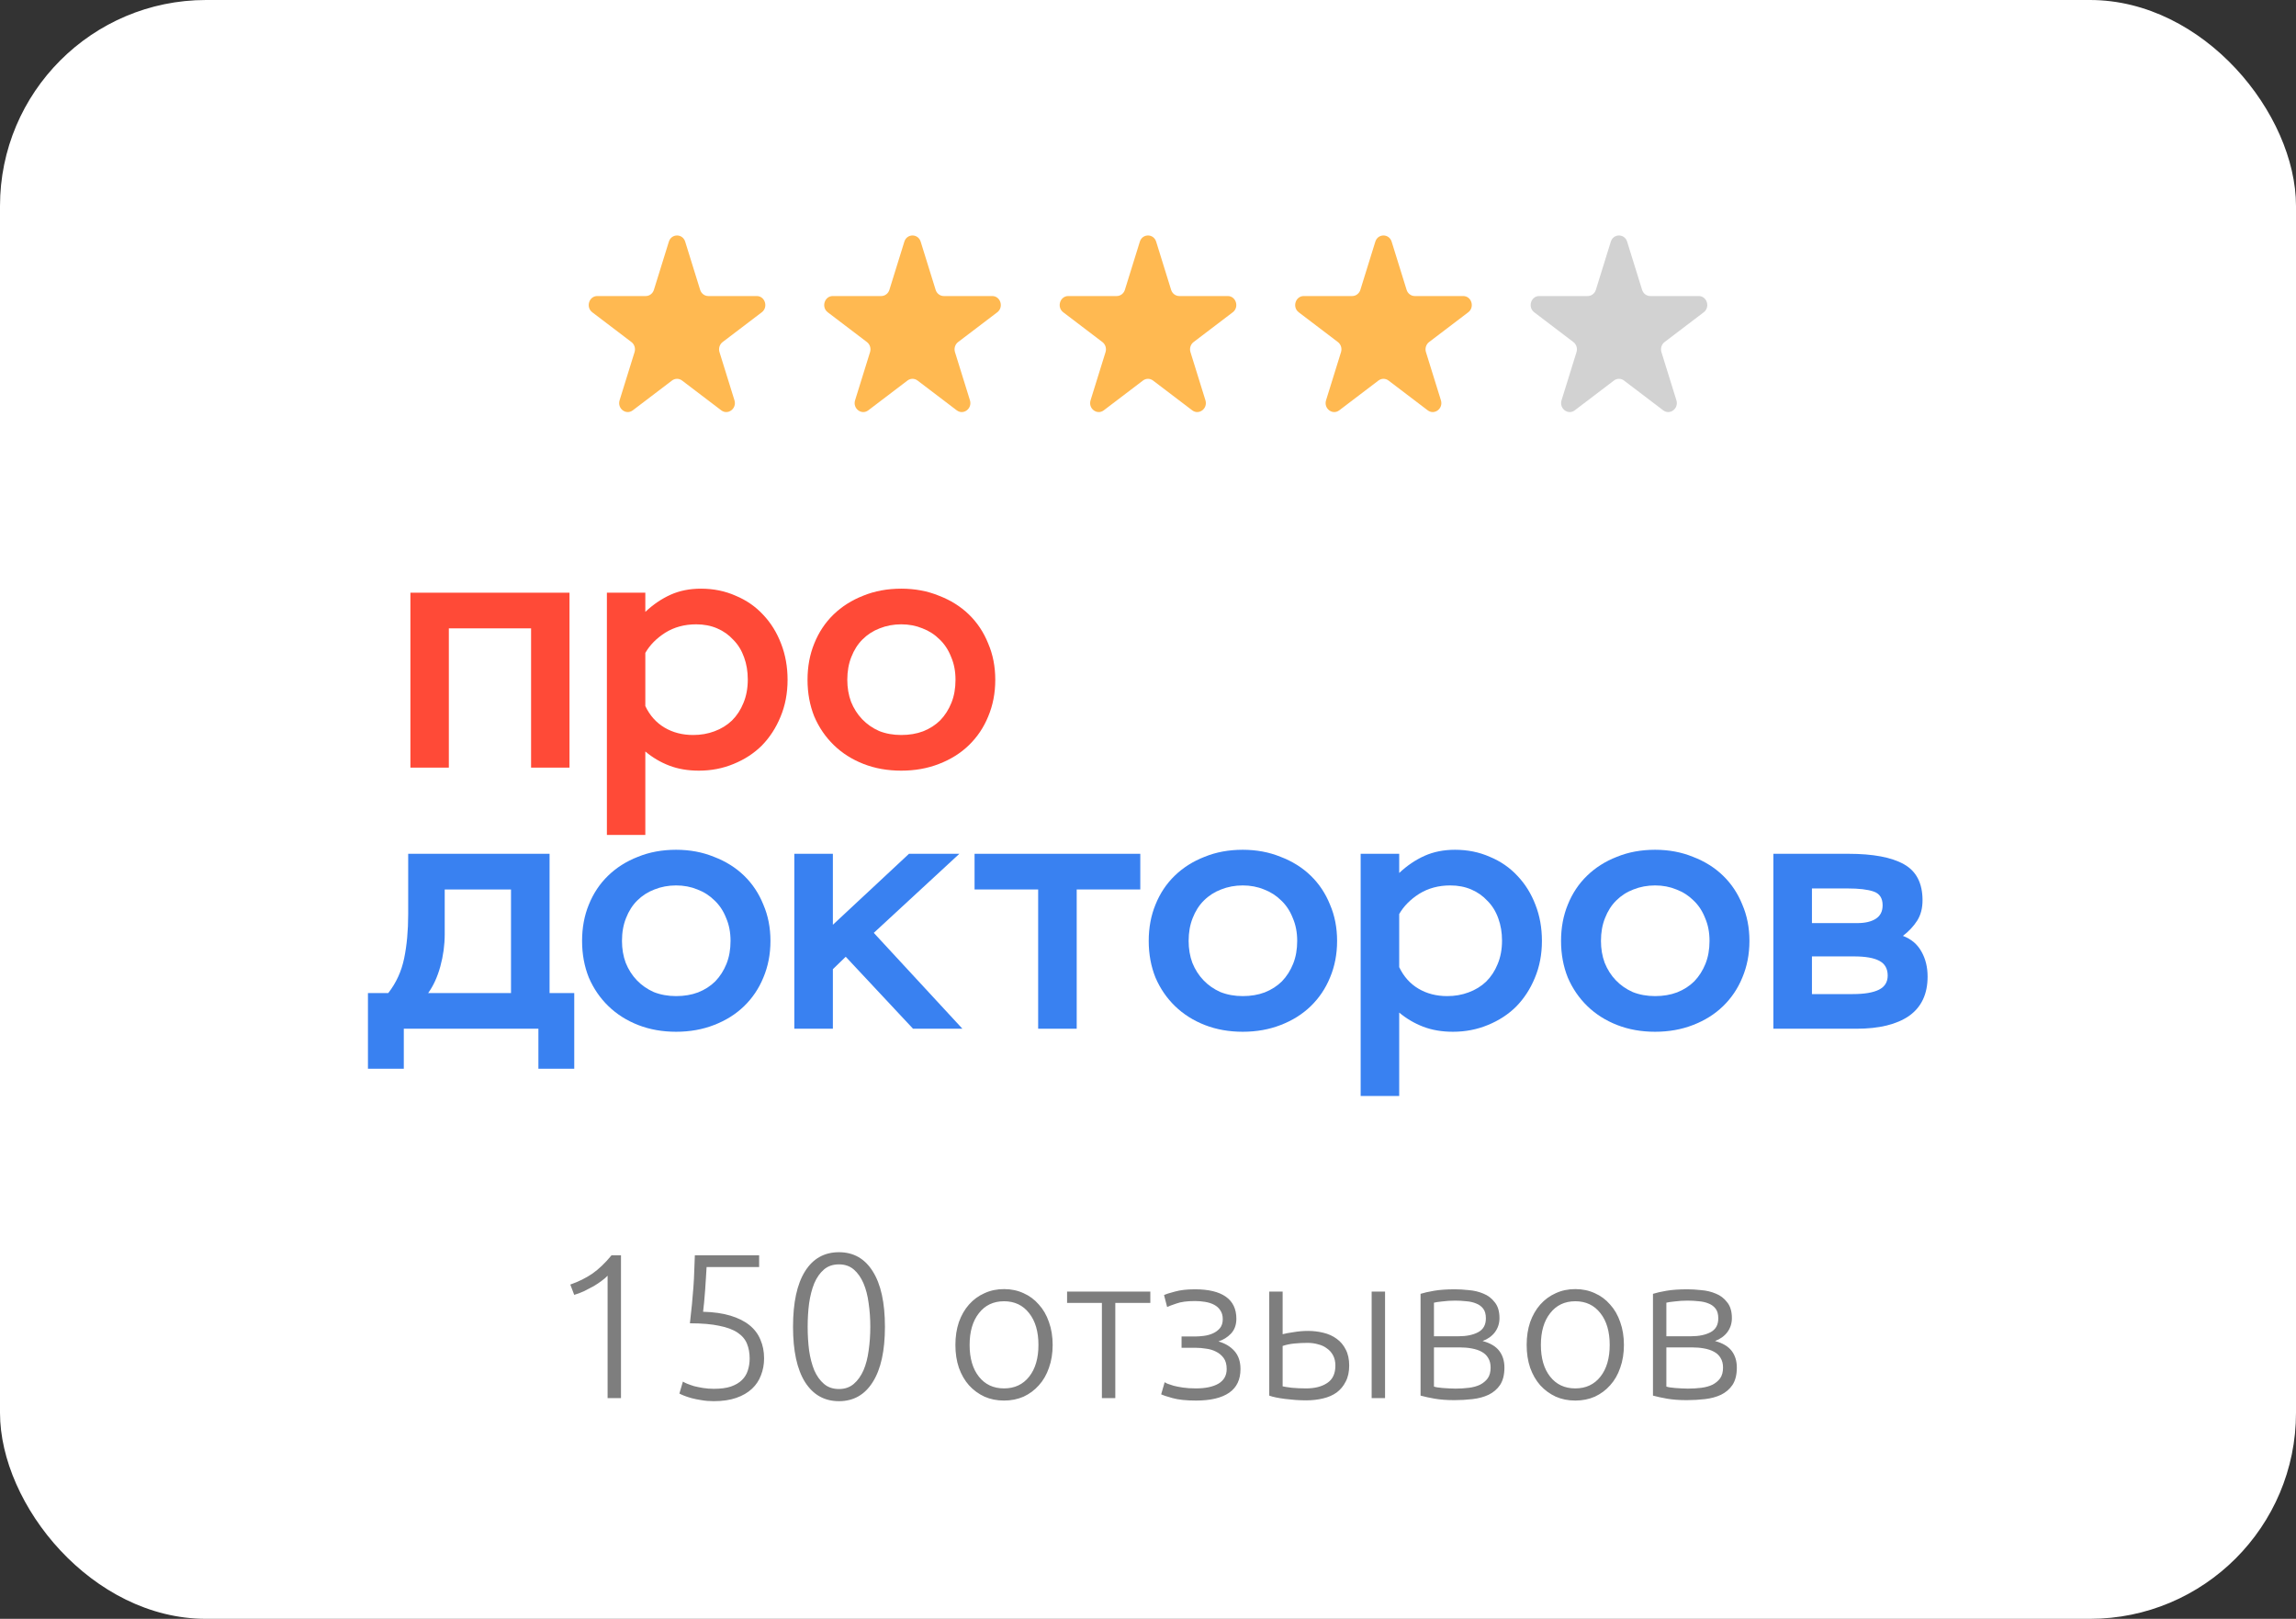 <?xml version="1.0" encoding="UTF-8"?> <svg xmlns="http://www.w3.org/2000/svg" width="156" height="110" viewBox="0 0 156 110" fill="none"><rect x="0" y="0" width="156" height="110" fill="#333333" stroke="none"/><rect width="156" height="110" rx="14" fill="white"></rect><path d="M45.445 16.422C45.62 15.86 46.38 15.86 46.555 16.422L47.571 19.695C47.649 19.946 47.873 20.116 48.126 20.116H51.416C51.981 20.116 52.215 20.873 51.758 21.22L49.097 23.243C48.893 23.398 48.807 23.674 48.885 23.925L49.902 27.199C50.076 27.761 49.461 28.228 49.004 27.881L46.343 25.858C46.138 25.702 45.862 25.702 45.657 25.858L42.996 27.881C42.539 28.228 41.924 27.761 42.098 27.199L43.115 23.925C43.193 23.674 43.107 23.398 42.903 23.243L40.242 21.22C39.785 20.873 40.019 20.116 40.584 20.116H43.874C44.127 20.116 44.351 19.946 44.429 19.695L45.445 16.422Z" fill="#FFB951"></path><path d="M61.445 16.422C61.62 15.86 62.38 15.86 62.555 16.422L63.571 19.695C63.649 19.946 63.873 20.116 64.126 20.116H67.416C67.981 20.116 68.216 20.873 67.758 21.22L65.097 23.243C64.893 23.398 64.807 23.674 64.885 23.925L65.902 27.199C66.076 27.761 65.461 28.228 65.004 27.881L62.343 25.858C62.138 25.702 61.862 25.702 61.657 25.858L58.996 27.881C58.539 28.228 57.924 27.761 58.098 27.199L59.115 23.925C59.193 23.674 59.107 23.398 58.903 23.243L56.242 21.22C55.785 20.873 56.019 20.116 56.584 20.116H59.874C60.127 20.116 60.351 19.946 60.429 19.695L61.445 16.422Z" fill="#FFB951"></path><path d="M77.445 16.422C77.62 15.86 78.38 15.86 78.555 16.422L79.571 19.695C79.649 19.946 79.873 20.116 80.126 20.116H83.416C83.981 20.116 84.216 20.873 83.758 21.22L81.097 23.243C80.893 23.398 80.807 23.674 80.885 23.925L81.902 27.199C82.076 27.761 81.461 28.228 81.004 27.881L78.343 25.858C78.138 25.702 77.862 25.702 77.657 25.858L74.996 27.881C74.539 28.228 73.924 27.761 74.098 27.199L75.115 23.925C75.193 23.674 75.107 23.398 74.903 23.243L72.242 21.22C71.784 20.873 72.019 20.116 72.584 20.116H75.874C76.127 20.116 76.351 19.946 76.429 19.695L77.445 16.422Z" fill="#FFB951"></path><path d="M93.445 16.422C93.62 15.86 94.38 15.86 94.555 16.422L95.571 19.695C95.649 19.946 95.873 20.116 96.126 20.116H99.416C99.981 20.116 100.216 20.873 99.758 21.22L97.097 23.243C96.893 23.398 96.807 23.674 96.885 23.925L97.902 27.199C98.076 27.761 97.461 28.228 97.004 27.881L94.343 25.858C94.138 25.702 93.862 25.702 93.657 25.858L90.996 27.881C90.539 28.228 89.924 27.761 90.098 27.199L91.115 23.925C91.193 23.674 91.107 23.398 90.903 23.243L88.242 21.22C87.784 20.873 88.019 20.116 88.584 20.116H91.874C92.127 20.116 92.351 19.946 92.429 19.695L93.445 16.422Z" fill="#FFB951"></path><path d="M109.445 16.422C109.62 15.86 110.38 15.86 110.555 16.422L111.571 19.695C111.649 19.946 111.873 20.116 112.126 20.116H115.416C115.981 20.116 116.216 20.873 115.758 21.22L113.097 23.243C112.893 23.398 112.807 23.674 112.885 23.925L113.902 27.199C114.076 27.761 113.461 28.228 113.004 27.881L110.343 25.858C110.138 25.702 109.862 25.702 109.657 25.858L106.996 27.881C106.539 28.228 105.924 27.761 106.098 27.199L107.115 23.925C107.193 23.674 107.107 23.398 106.903 23.243L104.242 21.22C103.784 20.873 104.019 20.116 104.584 20.116H107.874C108.127 20.116 108.351 19.946 108.429 19.695L109.445 16.422Z" fill="#D2D2D2"></path><path d="M36.084 42.697H30.496V52.16H27.885V40.274H38.694V52.16H36.084V42.697Z" fill="#FF4A37"></path><path d="M41.235 40.274H43.846V41.577C44.38 41.074 44.953 40.686 45.563 40.411C46.174 40.137 46.861 40 47.625 40C48.48 40 49.266 40.16 49.984 40.48C50.717 40.785 51.342 41.219 51.861 41.783C52.381 42.331 52.785 42.987 53.075 43.749C53.365 44.495 53.511 45.311 53.511 46.194C53.511 47.109 53.35 47.947 53.03 48.709C52.724 49.456 52.304 50.103 51.77 50.652C51.236 51.185 50.594 51.604 49.846 51.909C49.113 52.214 48.327 52.366 47.487 52.366C46.739 52.366 46.067 52.252 45.472 52.023C44.877 51.795 44.334 51.475 43.846 51.063V56.732H41.235V40.274ZM47.098 49.943C47.617 49.943 48.098 49.859 48.541 49.692C48.999 49.524 49.396 49.28 49.732 48.96C50.068 48.625 50.327 48.229 50.51 47.772C50.709 47.299 50.808 46.766 50.808 46.172C50.808 45.623 50.724 45.12 50.556 44.663C50.388 44.191 50.144 43.794 49.823 43.474C49.518 43.139 49.151 42.88 48.724 42.697C48.297 42.514 47.823 42.423 47.304 42.423C46.51 42.423 45.808 42.613 45.197 42.994C44.602 43.375 44.151 43.833 43.846 44.366V47.977C44.151 48.617 44.586 49.105 45.151 49.44C45.716 49.776 46.365 49.943 47.098 49.943Z" fill="#FF4A37"></path><path d="M54.867 46.194C54.867 45.295 55.02 44.472 55.325 43.726C55.63 42.964 56.066 42.309 56.63 41.76C57.195 41.212 57.867 40.785 58.646 40.48C59.425 40.16 60.287 40 61.234 40C62.165 40 63.02 40.16 63.799 40.48C64.593 40.785 65.272 41.212 65.837 41.76C66.402 42.309 66.837 42.964 67.142 43.726C67.463 44.472 67.623 45.295 67.623 46.194C67.623 47.094 67.463 47.924 67.142 48.686C66.837 49.433 66.402 50.08 65.837 50.629C65.272 51.178 64.593 51.604 63.799 51.909C63.02 52.214 62.165 52.366 61.234 52.366C60.302 52.366 59.447 52.214 58.669 51.909C57.89 51.604 57.218 51.178 56.653 50.629C56.088 50.08 55.646 49.433 55.325 48.686C55.02 47.924 54.867 47.094 54.867 46.194ZM57.569 46.194C57.569 46.728 57.653 47.223 57.821 47.68C58.005 48.137 58.257 48.534 58.577 48.869C58.898 49.204 59.279 49.471 59.722 49.669C60.18 49.852 60.684 49.943 61.234 49.943C61.783 49.943 62.28 49.859 62.722 49.692C63.18 49.509 63.57 49.258 63.89 48.938C64.211 48.602 64.463 48.206 64.646 47.749C64.829 47.292 64.921 46.773 64.921 46.194C64.921 45.615 64.822 45.097 64.623 44.64C64.44 44.168 64.18 43.772 63.845 43.452C63.509 43.116 63.119 42.865 62.676 42.697C62.234 42.514 61.753 42.423 61.234 42.423C60.715 42.423 60.226 42.514 59.768 42.697C59.325 42.865 58.936 43.116 58.6 43.452C58.279 43.772 58.028 44.168 57.844 44.64C57.661 45.097 57.569 45.615 57.569 46.194Z" fill="#FF4A37"></path><path d="M25 67.479H26.379C26.915 66.793 27.275 66.009 27.459 65.125C27.642 64.241 27.734 63.243 27.734 62.131V58.016H37.34V67.479H39.017V72.622H36.581V69.902H27.436V72.622H25V67.479ZM34.72 67.479V60.439H30.216V63.479C30.216 64.211 30.117 64.942 29.917 65.674C29.718 66.39 29.443 66.992 29.09 67.479H34.72Z" fill="#3981F1"></path><path d="M39.549 63.936C39.549 63.037 39.702 62.214 40.008 61.468C40.315 60.706 40.751 60.05 41.318 59.502C41.885 58.953 42.559 58.526 43.34 58.222C44.121 57.902 44.987 57.742 45.937 57.742C46.871 57.742 47.729 57.902 48.51 58.222C49.307 58.526 49.989 58.953 50.556 59.502C51.122 60.05 51.559 60.706 51.865 61.468C52.187 62.214 52.348 63.037 52.348 63.936C52.348 64.835 52.187 65.666 51.865 66.428C51.559 67.174 51.122 67.822 50.556 68.371C49.989 68.919 49.307 69.346 48.51 69.651C47.729 69.955 46.871 70.108 45.937 70.108C45.002 70.108 44.144 69.955 43.363 69.651C42.582 69.346 41.908 68.919 41.341 68.371C40.774 67.822 40.33 67.174 40.008 66.428C39.702 65.666 39.549 64.835 39.549 63.936ZM42.26 63.936C42.26 64.47 42.344 64.965 42.513 65.422C42.697 65.879 42.95 66.275 43.271 66.611C43.593 66.946 43.976 67.213 44.42 67.411C44.88 67.593 45.385 67.685 45.937 67.685C46.488 67.685 46.986 67.601 47.43 67.433C47.89 67.251 48.281 66.999 48.602 66.679C48.924 66.344 49.177 65.948 49.361 65.491C49.544 65.033 49.636 64.515 49.636 63.936C49.636 63.357 49.537 62.839 49.338 62.382C49.154 61.909 48.894 61.513 48.556 61.193C48.219 60.858 47.829 60.607 47.385 60.439C46.94 60.256 46.458 60.165 45.937 60.165C45.416 60.165 44.926 60.256 44.466 60.439C44.022 60.607 43.631 60.858 43.294 61.193C42.973 61.513 42.72 61.909 42.536 62.382C42.352 62.839 42.26 63.357 42.26 63.936Z" fill="#3981F1"></path><path d="M53.969 58.016H56.589V62.839L61.759 58.016H65.183L59.369 63.388L65.39 69.902H62.035L57.462 65.011L56.589 65.856V69.902H53.969V58.016Z" fill="#3981F1"></path><path d="M66.216 58.016H77.476V60.439H73.156V69.902H70.537V60.439H66.216V58.016Z" fill="#3981F1"></path><path d="M78.049 63.936C78.049 63.037 78.202 62.214 78.509 61.468C78.815 60.706 79.251 60.05 79.818 59.502C80.385 58.953 81.059 58.526 81.841 58.222C82.621 57.902 83.487 57.742 84.437 57.742C85.372 57.742 86.229 57.902 87.011 58.222C87.808 58.526 88.489 58.953 89.056 59.502C89.622 60.05 90.06 60.706 90.366 61.468C90.688 62.214 90.848 63.037 90.848 63.936C90.848 64.835 90.688 65.666 90.366 66.428C90.06 67.174 89.622 67.822 89.056 68.371C88.489 68.919 87.808 69.346 87.011 69.651C86.229 69.955 85.372 70.108 84.437 70.108C83.503 70.108 82.644 69.955 81.864 69.651C81.082 69.346 80.408 68.919 79.841 68.371C79.274 67.822 78.83 67.174 78.509 66.428C78.202 65.666 78.049 64.835 78.049 63.936ZM80.761 63.936C80.761 64.47 80.845 64.965 81.013 65.422C81.197 65.879 81.45 66.275 81.772 66.611C82.093 66.946 82.477 67.213 82.921 67.411C83.38 67.593 83.885 67.685 84.437 67.685C84.988 67.685 85.487 67.601 85.931 67.433C86.39 67.251 86.781 66.999 87.103 66.679C87.424 66.344 87.677 65.948 87.861 65.491C88.045 65.033 88.137 64.515 88.137 63.936C88.137 63.357 88.037 62.839 87.838 62.382C87.654 61.909 87.394 61.513 87.057 61.193C86.719 60.858 86.329 60.607 85.885 60.439C85.441 60.256 84.958 60.165 84.437 60.165C83.916 60.165 83.426 60.256 82.967 60.439C82.522 60.607 82.131 60.858 81.795 61.193C81.473 61.513 81.22 61.909 81.036 62.382C80.853 62.839 80.761 63.357 80.761 63.936Z" fill="#3981F1"></path><path d="M92.449 58.016H95.068V59.319C95.604 58.816 96.179 58.427 96.791 58.153C97.404 57.879 98.094 57.742 98.86 57.742C99.717 57.742 100.507 57.902 101.227 58.222C101.962 58.526 102.59 58.961 103.11 59.525C103.631 60.073 104.038 60.728 104.328 61.49C104.62 62.237 104.765 63.052 104.765 63.936C104.765 64.85 104.605 65.689 104.282 66.451C103.976 67.197 103.555 67.845 103.018 68.394C102.482 68.927 101.839 69.346 101.089 69.651C100.353 69.955 99.564 70.108 98.722 70.108C97.971 70.108 97.297 69.994 96.699 69.765C96.102 69.536 95.558 69.216 95.068 68.805V74.474H92.449V58.016ZM98.331 67.685C98.852 67.685 99.335 67.601 99.779 67.433C100.238 67.266 100.637 67.022 100.974 66.702C101.31 66.367 101.571 65.971 101.755 65.513C101.954 65.041 102.054 64.508 102.054 63.913C102.054 63.365 101.969 62.862 101.801 62.405C101.633 61.932 101.387 61.536 101.066 61.216C100.759 60.881 100.392 60.622 99.963 60.439C99.533 60.256 99.059 60.165 98.538 60.165C97.742 60.165 97.037 60.355 96.424 60.736C95.826 61.117 95.375 61.574 95.068 62.108V65.719C95.375 66.359 95.811 66.847 96.378 67.182C96.945 67.517 97.596 67.685 98.331 67.685Z" fill="#3981F1"></path><path d="M106.064 63.936C106.064 63.037 106.218 62.214 106.524 61.468C106.831 60.706 107.267 60.05 107.834 59.502C108.401 58.953 109.075 58.526 109.856 58.222C110.637 57.902 111.503 57.742 112.453 57.742C113.387 57.742 114.245 57.902 115.027 58.222C115.823 58.526 116.505 58.953 117.071 59.502C117.638 60.05 118.075 60.706 118.381 61.468C118.703 62.214 118.864 63.037 118.864 63.936C118.864 64.835 118.703 65.666 118.381 66.428C118.075 67.174 117.638 67.822 117.071 68.371C116.505 68.919 115.823 69.346 115.027 69.651C114.245 69.955 113.387 70.108 112.453 70.108C111.518 70.108 110.66 69.955 109.879 69.651C109.098 69.346 108.424 68.919 107.857 68.371C107.29 67.822 106.846 67.174 106.524 66.428C106.218 65.666 106.064 64.835 106.064 63.936ZM108.776 63.936C108.776 64.47 108.86 64.965 109.029 65.422C109.213 65.879 109.465 66.275 109.787 66.611C110.109 66.946 110.491 67.213 110.936 67.411C111.396 67.593 111.901 67.685 112.453 67.685C113.004 67.685 113.502 67.601 113.946 67.433C114.406 67.251 114.796 66.999 115.118 66.679C115.44 66.344 115.692 65.948 115.876 65.491C116.06 65.033 116.152 64.515 116.152 63.936C116.152 63.357 116.053 62.839 115.853 62.382C115.669 61.909 115.409 61.513 115.072 61.193C114.735 60.858 114.345 60.607 113.9 60.439C113.456 60.256 112.973 60.165 112.453 60.165C111.932 60.165 111.442 60.256 110.982 60.439C110.537 60.607 110.147 60.858 109.81 61.193C109.488 61.513 109.236 61.909 109.052 62.382C108.868 62.839 108.776 63.357 108.776 63.936Z" fill="#3981F1"></path><path d="M120.491 58.016H125.592C127.262 58.016 128.518 58.252 129.361 58.725C130.203 59.197 130.625 60.012 130.625 61.17C130.625 61.719 130.502 62.184 130.257 62.565C130.012 62.946 129.69 63.289 129.292 63.593C129.859 63.807 130.28 64.165 130.556 64.668C130.831 65.155 130.969 65.719 130.969 66.359C130.969 67.548 130.548 68.439 129.705 69.034C128.863 69.613 127.676 69.902 126.143 69.902H120.491V58.016ZM123.111 64.988V67.548H125.891C126.672 67.548 127.262 67.449 127.661 67.251C128.059 67.053 128.258 66.733 128.258 66.291C128.258 65.818 128.066 65.483 127.684 65.285C127.315 65.087 126.741 64.988 125.96 64.988H123.111ZM123.111 60.37V62.725H126.189C126.726 62.725 127.147 62.626 127.453 62.428C127.76 62.23 127.913 61.925 127.913 61.513C127.913 61.026 127.707 60.713 127.292 60.576C126.894 60.439 126.305 60.37 125.523 60.37H123.111Z" fill="#3981F1"></path><path opacity="0.8" d="M38.749 87.286C39.309 87.09 39.808 86.843 40.247 86.544C40.686 86.236 41.12 85.821 41.549 85.298H42.193V95H41.283V86.684C41.18 86.796 41.045 86.913 40.877 87.034C40.718 87.155 40.536 87.277 40.331 87.398C40.126 87.51 39.911 87.622 39.687 87.734C39.463 87.837 39.239 87.921 39.015 87.986L38.749 87.286ZM48.499 94.37C48.966 94.37 49.353 94.319 49.661 94.216C49.979 94.104 50.231 93.955 50.417 93.768C50.604 93.581 50.735 93.367 50.809 93.124C50.893 92.872 50.935 92.601 50.935 92.312C50.935 91.939 50.875 91.603 50.753 91.304C50.632 91.005 50.417 90.753 50.109 90.548C49.801 90.343 49.386 90.189 48.863 90.086C48.341 89.974 47.678 89.918 46.875 89.918C46.931 89.442 46.978 89.008 47.015 88.616C47.053 88.215 47.085 87.832 47.113 87.468C47.141 87.095 47.16 86.735 47.169 86.39C47.188 86.035 47.202 85.671 47.211 85.298H51.579V86.096H48.009C48 86.273 47.986 86.502 47.967 86.782C47.949 87.062 47.93 87.351 47.911 87.65C47.893 87.939 47.869 88.219 47.841 88.49C47.813 88.761 47.79 88.975 47.771 89.134C48.49 89.153 49.111 89.241 49.633 89.4C50.156 89.559 50.585 89.773 50.921 90.044C51.257 90.315 51.505 90.641 51.663 91.024C51.831 91.407 51.915 91.831 51.915 92.298C51.915 92.709 51.845 93.091 51.705 93.446C51.575 93.801 51.369 94.109 51.089 94.37C50.809 94.631 50.455 94.837 50.025 94.986C49.596 95.135 49.087 95.21 48.499 95.21C48.201 95.21 47.921 95.187 47.659 95.14C47.407 95.103 47.179 95.056 46.973 95C46.777 94.944 46.609 94.888 46.469 94.832C46.329 94.776 46.227 94.729 46.161 94.692L46.399 93.88C46.455 93.917 46.549 93.964 46.679 94.02C46.819 94.076 46.978 94.132 47.155 94.188C47.342 94.235 47.547 94.277 47.771 94.314C48.005 94.351 48.247 94.37 48.499 94.37ZM53.882 90.156C53.882 88.513 54.152 87.258 54.694 86.39C55.235 85.522 56.005 85.088 57.004 85.088C57.993 85.088 58.758 85.522 59.3 86.39C59.85 87.258 60.126 88.513 60.126 90.156C60.126 91.789 59.85 93.04 59.3 93.908C58.758 94.776 57.993 95.21 57.004 95.21C56.014 95.21 55.244 94.776 54.694 93.908C54.152 93.04 53.882 91.789 53.882 90.156ZM59.132 90.156C59.132 89.596 59.094 89.064 59.02 88.56C58.954 88.047 58.838 87.594 58.67 87.202C58.502 86.81 58.282 86.497 58.012 86.264C57.741 86.031 57.405 85.914 57.004 85.914C56.593 85.914 56.252 86.031 55.982 86.264C55.711 86.497 55.492 86.81 55.324 87.202C55.165 87.594 55.048 88.047 54.974 88.56C54.908 89.064 54.876 89.596 54.876 90.156C54.876 90.716 54.908 91.253 54.974 91.766C55.048 92.27 55.165 92.718 55.324 93.11C55.492 93.493 55.711 93.801 55.982 94.034C56.252 94.267 56.593 94.384 57.004 94.384C57.405 94.384 57.741 94.267 58.012 94.034C58.282 93.801 58.502 93.493 58.67 93.11C58.838 92.718 58.954 92.27 59.02 91.766C59.094 91.253 59.132 90.716 59.132 90.156ZM71.522 91.388C71.522 91.957 71.438 92.475 71.27 92.942C71.111 93.409 70.882 93.805 70.584 94.132C70.294 94.459 69.949 94.715 69.548 94.902C69.146 95.079 68.703 95.168 68.218 95.168C67.732 95.168 67.289 95.079 66.888 94.902C66.486 94.715 66.136 94.459 65.838 94.132C65.548 93.805 65.32 93.409 65.152 92.942C64.993 92.475 64.914 91.957 64.914 91.388C64.914 90.819 64.993 90.301 65.152 89.834C65.32 89.367 65.548 88.971 65.838 88.644C66.136 88.308 66.486 88.051 66.888 87.874C67.289 87.687 67.732 87.594 68.218 87.594C68.703 87.594 69.146 87.687 69.548 87.874C69.949 88.051 70.294 88.308 70.584 88.644C70.882 88.971 71.111 89.367 71.27 89.834C71.438 90.301 71.522 90.819 71.522 91.388ZM70.556 91.388C70.556 90.483 70.346 89.764 69.926 89.232C69.506 88.691 68.936 88.42 68.218 88.42C67.499 88.42 66.93 88.691 66.51 89.232C66.09 89.764 65.88 90.483 65.88 91.388C65.88 92.293 66.09 93.012 66.51 93.544C66.93 94.076 67.499 94.342 68.218 94.342C68.936 94.342 69.506 94.076 69.926 93.544C70.346 93.012 70.556 92.293 70.556 91.388ZM78.158 87.762V88.532H75.778V95H74.868V88.532H72.502V87.762H78.158ZM81.246 94.342C81.9 94.342 82.413 94.235 82.786 94.02C83.16 93.796 83.346 93.465 83.346 93.026C83.346 92.709 83.276 92.457 83.136 92.27C82.996 92.083 82.819 91.939 82.604 91.836C82.399 91.733 82.175 91.668 81.932 91.64C81.699 91.603 81.484 91.584 81.288 91.584H80.28V90.814H81.218C81.386 90.814 81.578 90.8 81.792 90.772C82.016 90.744 82.222 90.688 82.408 90.604C82.595 90.52 82.754 90.403 82.884 90.254C83.015 90.095 83.08 89.89 83.08 89.638C83.08 89.395 83.024 89.195 82.912 89.036C82.81 88.877 82.67 88.751 82.492 88.658C82.315 88.565 82.11 88.499 81.876 88.462C81.652 88.425 81.424 88.406 81.19 88.406C80.658 88.406 80.238 88.462 79.93 88.574C79.622 88.677 79.412 88.756 79.3 88.812L79.09 88C79.221 87.935 79.468 87.855 79.832 87.762C80.196 87.659 80.649 87.608 81.19 87.608C82.114 87.608 82.814 87.776 83.29 88.112C83.766 88.448 84.004 88.947 84.004 89.61C84.004 90.021 83.883 90.357 83.64 90.618C83.398 90.87 83.113 91.047 82.786 91.15C83.244 91.281 83.608 91.5 83.878 91.808C84.149 92.116 84.284 92.522 84.284 93.026C84.284 93.745 84.028 94.281 83.514 94.636C83.001 94.991 82.25 95.168 81.26 95.168C80.598 95.168 80.066 95.112 79.664 95C79.263 94.888 79.006 94.804 78.894 94.748L79.132 93.922C79.16 93.941 79.221 93.973 79.314 94.02C79.417 94.057 79.557 94.104 79.734 94.16C79.912 94.207 80.126 94.249 80.378 94.286C80.63 94.323 80.92 94.342 81.246 94.342ZM86.238 87.762H87.148V90.66C87.316 90.613 87.564 90.567 87.89 90.52C88.217 90.464 88.543 90.436 88.87 90.436C89.234 90.436 89.584 90.478 89.92 90.562C90.266 90.646 90.564 90.781 90.816 90.968C91.078 91.155 91.283 91.397 91.432 91.696C91.591 91.995 91.67 92.359 91.67 92.788C91.67 93.217 91.591 93.581 91.432 93.88C91.283 94.179 91.078 94.426 90.816 94.622C90.555 94.809 90.242 94.944 89.878 95.028C89.523 95.112 89.145 95.154 88.744 95.154C88.501 95.154 88.254 95.145 88.002 95.126C87.76 95.107 87.526 95.084 87.302 95.056C87.088 95.028 86.887 94.995 86.7 94.958C86.513 94.921 86.359 94.879 86.238 94.832V87.762ZM88.744 94.342C89.332 94.342 89.808 94.221 90.172 93.978C90.546 93.735 90.732 93.339 90.732 92.788C90.732 92.527 90.681 92.298 90.578 92.102C90.475 91.906 90.335 91.747 90.158 91.626C89.99 91.495 89.79 91.402 89.556 91.346C89.332 91.281 89.094 91.248 88.842 91.248C88.553 91.248 88.259 91.262 87.96 91.29C87.662 91.318 87.391 91.374 87.148 91.458V94.202C87.269 94.23 87.48 94.263 87.778 94.3C88.077 94.328 88.399 94.342 88.744 94.342ZM94.106 95H93.196V87.762H94.106V95ZM98.857 87.608C99.137 87.608 99.45 87.627 99.795 87.664C100.15 87.692 100.481 87.771 100.789 87.902C101.097 88.023 101.354 88.219 101.559 88.49C101.774 88.751 101.881 89.111 101.881 89.568C101.881 89.923 101.779 90.24 101.573 90.52C101.368 90.791 101.088 90.991 100.733 91.122C101.256 91.262 101.634 91.486 101.867 91.794C102.101 92.102 102.217 92.48 102.217 92.928C102.217 93.413 102.119 93.805 101.923 94.104C101.727 94.393 101.466 94.617 101.139 94.776C100.822 94.925 100.458 95.023 100.047 95.07C99.646 95.117 99.235 95.14 98.815 95.14C98.311 95.14 97.868 95.107 97.485 95.042C97.112 94.977 96.79 94.907 96.519 94.832V87.916C96.753 87.841 97.061 87.771 97.443 87.706C97.826 87.641 98.297 87.608 98.857 87.608ZM97.429 90.8H99.081C99.641 90.8 100.094 90.707 100.439 90.52C100.785 90.333 100.957 90.021 100.957 89.582C100.957 89.302 100.897 89.083 100.775 88.924C100.654 88.765 100.495 88.649 100.299 88.574C100.103 88.49 99.879 88.439 99.627 88.42C99.375 88.392 99.123 88.378 98.871 88.378C98.563 88.378 98.269 88.397 97.989 88.434C97.709 88.462 97.523 88.49 97.429 88.518V90.8ZM97.429 91.556V94.216C97.476 94.235 97.551 94.253 97.653 94.272C97.765 94.281 97.887 94.295 98.017 94.314C98.157 94.323 98.302 94.333 98.451 94.342C98.61 94.351 98.759 94.356 98.899 94.356C99.217 94.356 99.52 94.337 99.809 94.3C100.099 94.263 100.351 94.193 100.565 94.09C100.78 93.978 100.953 93.833 101.083 93.656C101.214 93.469 101.279 93.227 101.279 92.928C101.279 92.667 101.223 92.447 101.111 92.27C101.009 92.093 100.859 91.953 100.663 91.85C100.477 91.747 100.253 91.673 99.991 91.626C99.739 91.579 99.464 91.556 99.165 91.556H97.429ZM110.336 91.388C110.336 91.957 110.252 92.475 110.084 92.942C109.925 93.409 109.697 93.805 109.398 94.132C109.109 94.459 108.763 94.715 108.362 94.902C107.961 95.079 107.517 95.168 107.032 95.168C106.547 95.168 106.103 95.079 105.702 94.902C105.301 94.715 104.951 94.459 104.652 94.132C104.363 93.805 104.134 93.409 103.966 92.942C103.807 92.475 103.728 91.957 103.728 91.388C103.728 90.819 103.807 90.301 103.966 89.834C104.134 89.367 104.363 88.971 104.652 88.644C104.951 88.308 105.301 88.051 105.702 87.874C106.103 87.687 106.547 87.594 107.032 87.594C107.517 87.594 107.961 87.687 108.362 87.874C108.763 88.051 109.109 88.308 109.398 88.644C109.697 88.971 109.925 89.367 110.084 89.834C110.252 90.301 110.336 90.819 110.336 91.388ZM109.37 91.388C109.37 90.483 109.16 89.764 108.74 89.232C108.32 88.691 107.751 88.42 107.032 88.42C106.313 88.42 105.744 88.691 105.324 89.232C104.904 89.764 104.694 90.483 104.694 91.388C104.694 92.293 104.904 93.012 105.324 93.544C105.744 94.076 106.313 94.342 107.032 94.342C107.751 94.342 108.32 94.076 108.74 93.544C109.16 93.012 109.37 92.293 109.37 91.388ZM114.648 87.608C114.928 87.608 115.241 87.627 115.586 87.664C115.941 87.692 116.272 87.771 116.58 87.902C116.888 88.023 117.145 88.219 117.35 88.49C117.565 88.751 117.672 89.111 117.672 89.568C117.672 89.923 117.57 90.24 117.364 90.52C117.159 90.791 116.879 90.991 116.524 91.122C117.047 91.262 117.425 91.486 117.658 91.794C117.892 92.102 118.008 92.48 118.008 92.928C118.008 93.413 117.91 93.805 117.714 94.104C117.518 94.393 117.257 94.617 116.93 94.776C116.613 94.925 116.249 95.023 115.838 95.07C115.437 95.117 115.026 95.14 114.606 95.14C114.102 95.14 113.659 95.107 113.276 95.042C112.903 94.977 112.581 94.907 112.31 94.832V87.916C112.544 87.841 112.852 87.771 113.234 87.706C113.617 87.641 114.088 87.608 114.648 87.608ZM113.22 90.8H114.872C115.432 90.8 115.885 90.707 116.23 90.52C116.576 90.333 116.748 90.021 116.748 89.582C116.748 89.302 116.688 89.083 116.566 88.924C116.445 88.765 116.286 88.649 116.09 88.574C115.894 88.49 115.67 88.439 115.418 88.42C115.166 88.392 114.914 88.378 114.662 88.378C114.354 88.378 114.06 88.397 113.78 88.434C113.5 88.462 113.314 88.49 113.22 88.518V90.8ZM113.22 91.556V94.216C113.267 94.235 113.342 94.253 113.444 94.272C113.556 94.281 113.678 94.295 113.808 94.314C113.948 94.323 114.093 94.333 114.242 94.342C114.401 94.351 114.55 94.356 114.69 94.356C115.008 94.356 115.311 94.337 115.6 94.3C115.89 94.263 116.142 94.193 116.356 94.09C116.571 93.978 116.744 93.833 116.874 93.656C117.005 93.469 117.07 93.227 117.07 92.928C117.07 92.667 117.014 92.447 116.902 92.27C116.8 92.093 116.65 91.953 116.454 91.85C116.268 91.747 116.044 91.673 115.782 91.626C115.53 91.579 115.255 91.556 114.956 91.556H113.22Z" fill="#5E5E5E"></path></svg> 